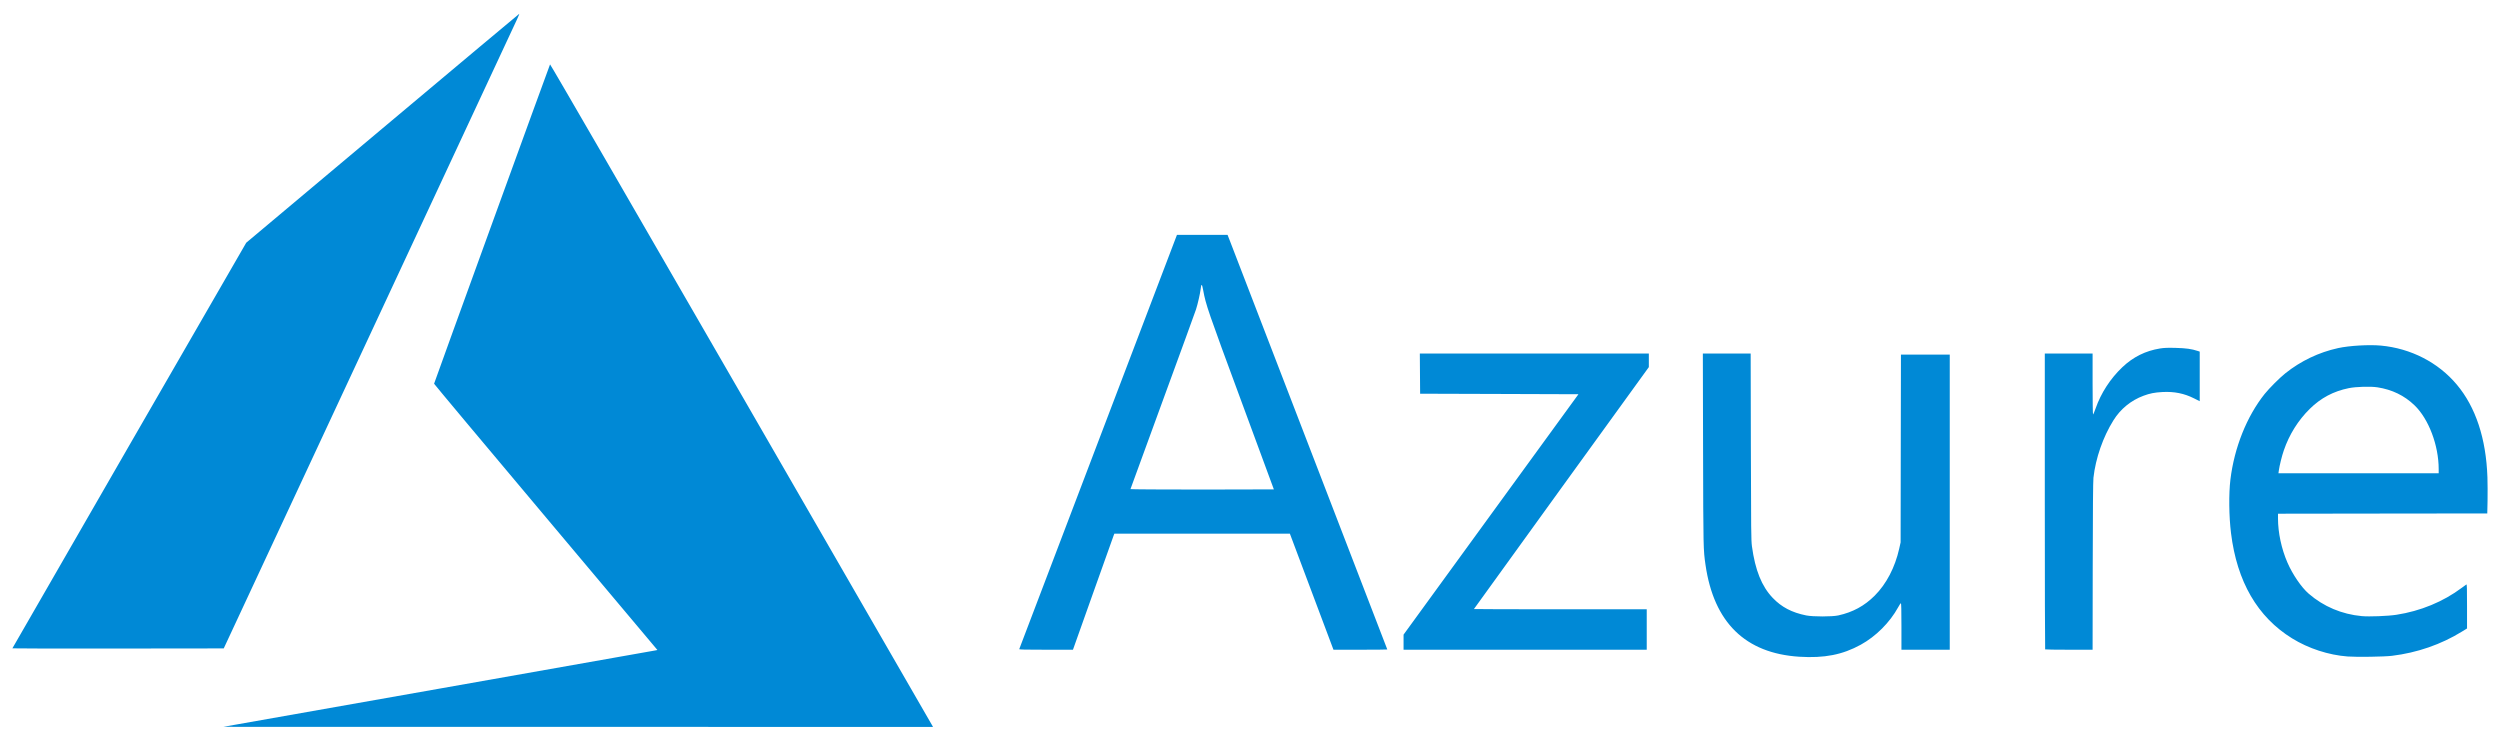 <svg width="101" height="30" viewBox="0 0 101 30" fill="none" xmlns="http://www.w3.org/2000/svg">
<path d="M17.707 27.829C20.631 27.314 23.555 26.797 26.478 26.277L26.56 26.26L22.049 20.893C19.567 17.942 17.537 15.516 17.537 15.502C17.537 15.475 22.196 2.647 22.222 2.601C22.231 2.586 25.401 8.059 29.907 15.869C34.126 23.18 37.603 29.209 37.636 29.265L37.694 29.368L23.357 29.366L9.019 29.364L17.707 27.829ZM72.691 26.532C70.509 26.392 69.24 25.149 68.903 22.823C68.814 22.204 68.813 22.188 68.804 18.171L68.795 14.283H70.727L70.735 18.043C70.742 21.433 70.746 21.83 70.778 22.069C70.91 23.036 71.172 23.687 71.617 24.154C71.974 24.528 72.392 24.747 72.97 24.863C73.243 24.918 74.019 24.918 74.267 24.863C74.853 24.734 75.323 24.479 75.737 24.065C76.21 23.593 76.559 22.923 76.728 22.166L76.785 21.91L76.791 18.118L76.798 14.325H78.77V26.249H76.818V25.303C76.818 24.66 76.811 24.36 76.796 24.365C76.784 24.369 76.734 24.445 76.685 24.535C76.348 25.148 75.788 25.709 75.174 26.047C74.438 26.452 73.7 26.596 72.691 26.532ZM94.844 26.522C94.073 26.464 93.262 26.199 92.599 25.789C91.202 24.925 90.375 23.5 90.133 21.539C90.049 20.86 90.039 19.949 90.109 19.372C90.265 18.084 90.771 16.819 91.492 15.916C91.677 15.685 92.096 15.266 92.328 15.081C92.951 14.583 93.681 14.234 94.46 14.063C94.912 13.964 95.709 13.918 96.189 13.962C97.397 14.074 98.503 14.642 99.254 15.537C100.018 16.446 100.438 17.716 100.492 19.279C100.5 19.524 100.502 19.954 100.497 20.234L100.486 20.743L96.258 20.748L92.031 20.754V20.943C92.031 21.517 92.17 22.171 92.412 22.727C92.62 23.207 92.978 23.732 93.272 23.985C93.873 24.505 94.609 24.816 95.415 24.891C95.713 24.919 96.475 24.89 96.815 24.837C97.787 24.688 98.71 24.307 99.455 23.748C99.517 23.702 99.579 23.656 99.642 23.612C99.664 23.598 99.669 23.77 99.668 24.492L99.668 25.39L99.468 25.513C98.624 26.035 97.658 26.37 96.635 26.495C96.329 26.533 95.209 26.55 94.844 26.522ZM98.523 18.953C98.523 17.991 98.118 16.922 97.544 16.372C97.135 15.979 96.64 15.739 96.051 15.648C95.773 15.605 95.186 15.621 94.893 15.681C94.272 15.806 93.759 16.079 93.312 16.521C92.841 16.986 92.488 17.552 92.266 18.196C92.186 18.427 92.092 18.808 92.063 19.019L92.049 19.12H98.523L98.523 18.953ZM41.178 26.223C41.183 26.208 42.618 22.437 44.368 17.842L47.549 9.488H49.593L49.678 9.705C49.937 10.37 56.047 26.231 56.047 26.239C56.047 26.244 55.557 26.249 54.959 26.249L53.872 26.249L52.991 23.904L52.111 21.56H45.02L44.989 21.64C44.972 21.683 44.596 22.738 44.153 23.984L43.348 26.248L42.258 26.249C41.396 26.249 41.17 26.244 41.178 26.223ZM51.464 19.771C51.464 19.767 50.871 18.161 50.147 16.201C48.792 12.535 48.716 12.315 48.609 11.726C48.559 11.45 48.533 11.442 48.504 11.694C48.482 11.874 48.39 12.277 48.319 12.5C48.283 12.611 47.673 14.286 46.963 16.222C46.252 18.158 45.671 19.75 45.671 19.76C45.671 19.77 46.975 19.778 48.567 19.778C50.16 19.778 51.464 19.775 51.464 19.771ZM56.704 25.944V25.639L60.236 20.783L63.769 15.927L60.571 15.916L57.373 15.906L57.367 15.094L57.361 14.283H66.613V14.831L63.08 19.713C61.137 22.398 59.547 24.6 59.547 24.605C59.547 24.611 61.118 24.615 63.038 24.615H66.528V26.249H56.704V25.944ZM82.624 26.235C82.617 26.227 82.61 23.535 82.61 20.252V14.283H84.541V15.513C84.541 16.19 84.549 16.744 84.559 16.744C84.57 16.744 84.616 16.633 84.664 16.497C84.881 15.877 85.257 15.297 85.742 14.836C86.179 14.421 86.678 14.173 87.267 14.078C87.433 14.052 87.573 14.046 87.904 14.055C88.32 14.066 88.537 14.096 88.79 14.179L88.869 14.205V16.209L88.641 16.095C88.239 15.893 87.841 15.813 87.363 15.838C87.052 15.854 86.848 15.894 86.599 15.988C86.094 16.174 85.666 16.524 85.383 16.981C84.963 17.651 84.663 18.512 84.575 19.303C84.559 19.445 84.55 20.601 84.546 22.881L84.541 26.249H83.59C83.067 26.249 82.632 26.243 82.624 26.235ZM0.5 26.193C0.5 26.185 2.626 22.495 5.224 17.992L9.948 9.806L15.453 5.186C18.481 2.645 20.967 0.562 20.977 0.559C20.986 0.555 20.947 0.655 20.888 0.781C20.829 0.908 18.139 6.678 14.91 13.603L9.039 26.196L4.769 26.201C2.421 26.204 0.5 26.201 0.5 26.193Z" fill="#0089D6"/>
</svg>
